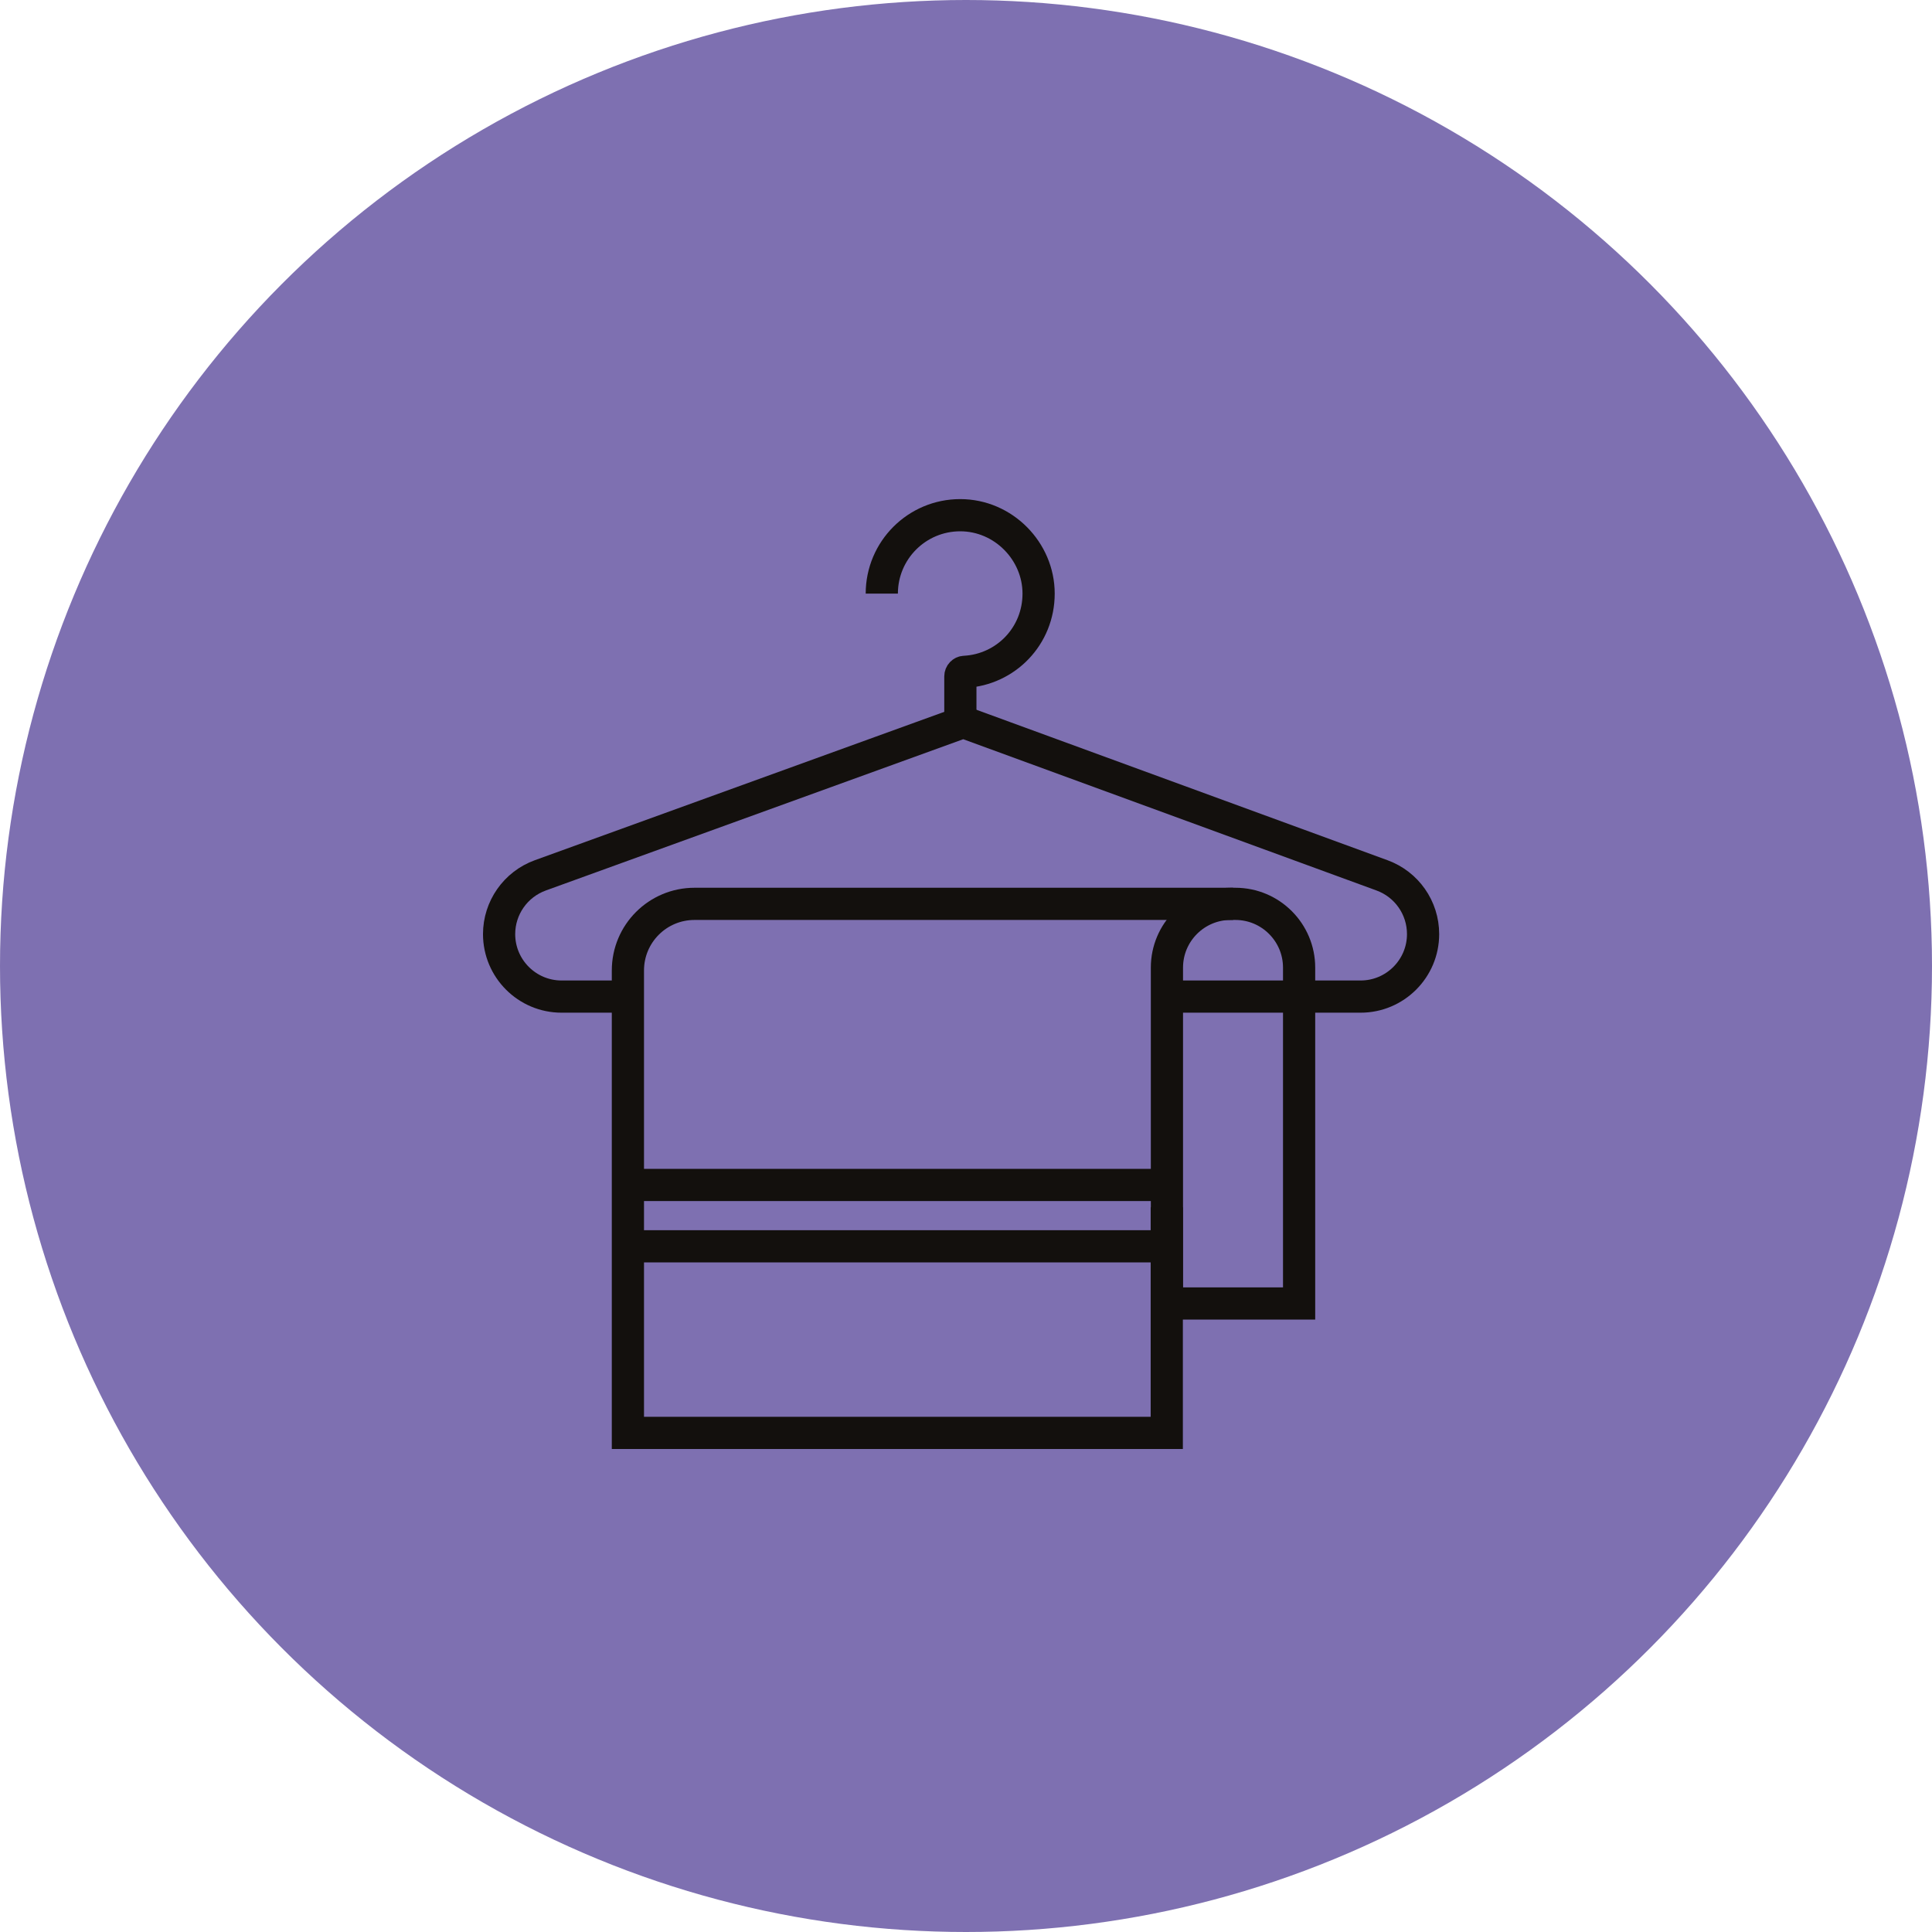 <?xml version="1.0" encoding="UTF-8"?>
<svg xmlns="http://www.w3.org/2000/svg" width="120" height="120" viewBox="0 0 120 120" fill="none">
  <circle cx="60" cy="60" r="60" fill="#7E70B1"></circle>
  <g clip-path="url(#clip0_13_917)">
    <path d="M76.59 56.14H43.14C40.85 56.14 39 57.99 39 60.28V89H72.47V74.99" stroke="#13100D" stroke-width="2" stroke-miterlimit="10"></path>
    <path d="M76.45 56.14H76.73C78.92 56.14 80.69 57.92 80.69 60.1V80.96H72.48V60.1C72.48 57.91 74.26 56.14 76.44 56.14H76.45Z" stroke="#13100D" stroke-width="2" stroke-miterlimit="10"></path>
    <path d="M54.77 36.87C54.77 34.18 56.95 32 59.64 32C62.33 32 64.51 34.24 64.51 36.87C64.51 39.5 62.48 41.59 59.92 41.73C59.77 41.73 59.65 41.86 59.65 42.01V44.86" stroke="#13100D" stroke-width="2" stroke-miterlimit="10"></path>
    <path d="M72.75 61.9H84.51C86.65 61.9 88.39 60.16 88.39 58.02C88.39 56.38 87.37 54.93 85.84 54.37L59.83 44.85L33.56 54.37C32.02 54.93 31 56.39 31 58.02C31 60.16 32.74 61.9 34.88 61.9H38.85" stroke="#13100D" stroke-width="2" stroke-miterlimit="10"></path>
    <path d="M39 73.6H72.46" stroke="#13100D" stroke-width="2" stroke-miterlimit="10"></path>
    <path d="M39 77.41H72.46" stroke="#13100D" stroke-width="2" stroke-miterlimit="10"></path>
  </g>
  <defs>
    <clipPath id="clip0_13_917">
      <rect width="59.39" height="59" fill="white" transform="translate(30 31)"></rect>
    </clipPath>
  </defs>
</svg>

